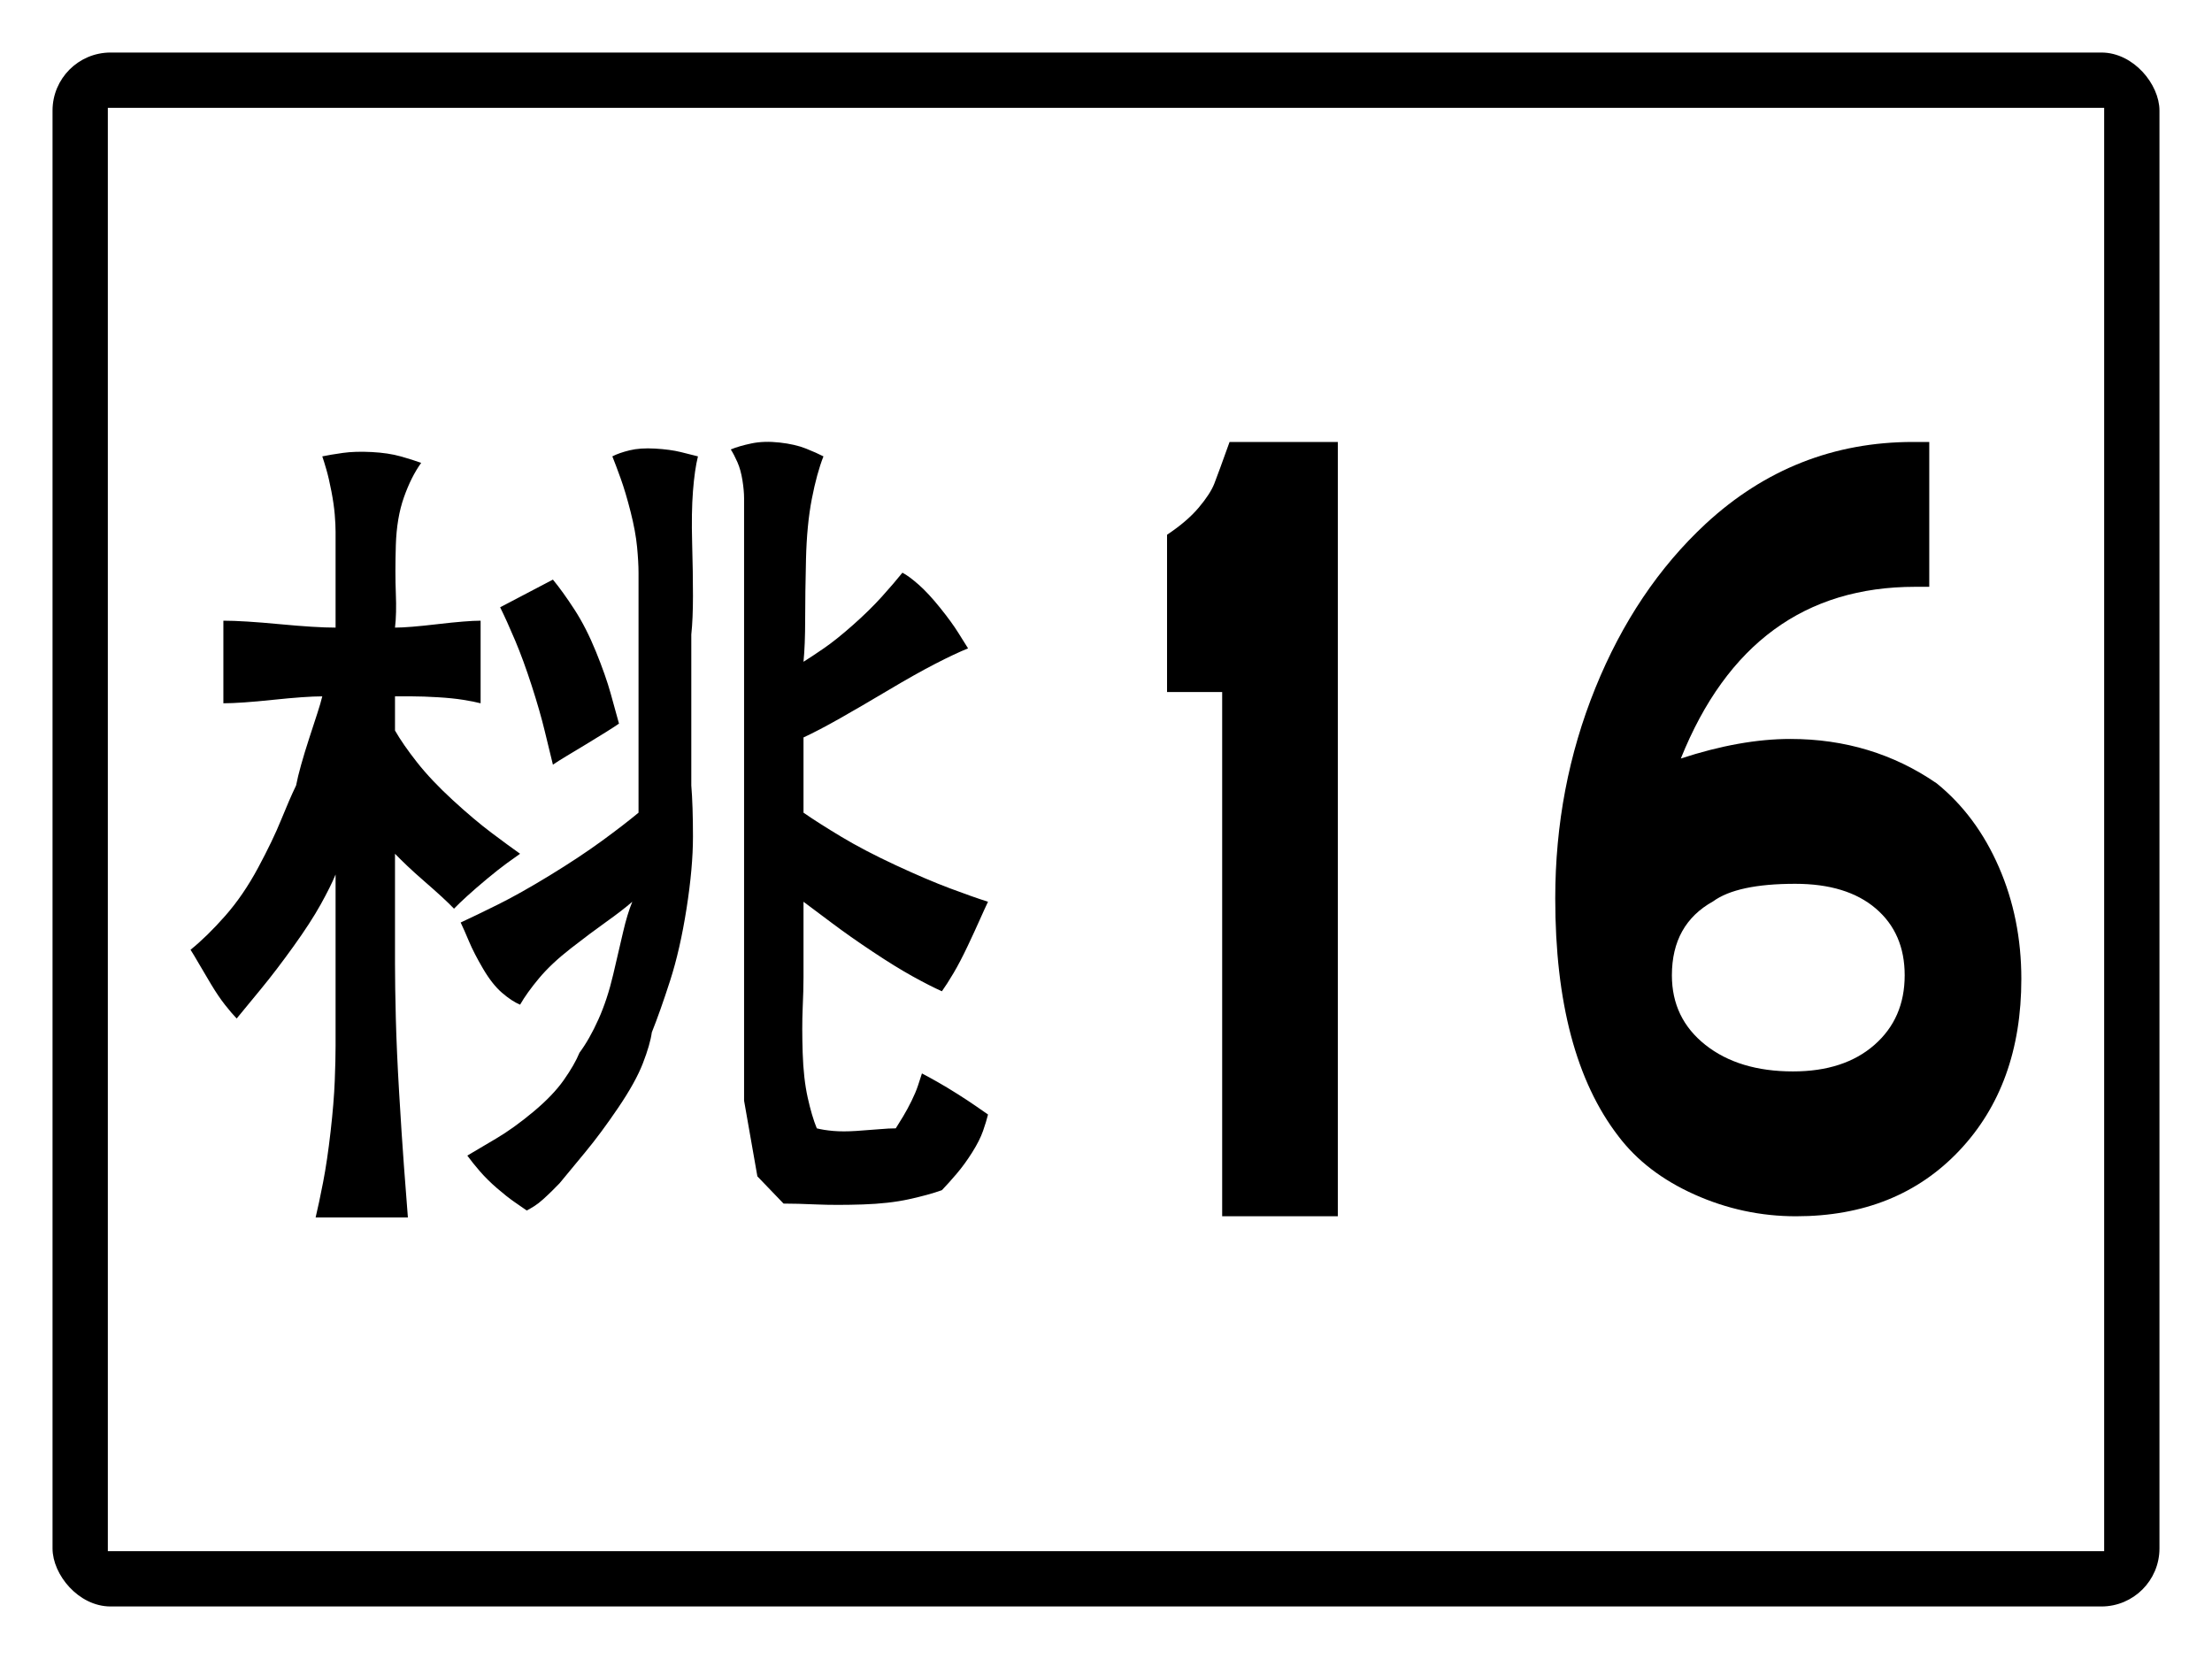 <?xml version="1.0" encoding="utf-8" ?>
<svg baseProfile="full" height="300px" version="1.1" viewBox="0 0 400 300" width="400px" xmlns="http://www.w3.org/2000/svg" xmlns:ev="http://www.w3.org/2001/xml-events" xmlns:xlink="http://www.w3.org/1999/xlink"><defs /><rect fill="rgb(255,255,255)" height="300px" rx="0" ry="0" width="400px" x="0" y="0" /><rect fill="#000000" height="280px" rx="10" ry="10" stroke="#000000" width="380px" x="10" y="10" /><rect fill="#ffffff" height="260px" rx="0" ry="0" stroke="#ffffff" width="360px" x="20" y="20" /><path d="M 99.985 104.812  L 90.441 109.816  Q 91.644 112.24 93.147 115.798  Q 94.65 119.356 96.153 124.009  Q 97.656 128.661 98.52 132.258  Q 99.384 135.855 99.985 138.279  Q 100.887 137.653 102.39 136.754  Q 103.893 135.855 105.96 134.604  Q 108.026 133.353 109.529 132.414  Q 111.032 131.476 111.934 130.851  Q 111.333 128.661 110.431 125.416  Q 109.529 122.171 107.763 117.831  Q 105.997 113.491 103.893 110.246  Q 101.789 107.001 99.985 104.812  M 60.683 113.491  Q 58.879 113.491 56.362 113.335  Q 53.845 113.179 50.538 112.866  Q 47.232 112.553 44.714 112.397  Q 42.197 112.24 40.393 112.24  L 40.393 127.175  Q 41.896 127.175 44.15 127.019  Q 46.405 126.863 49.373 126.55  Q 52.342 126.237 54.558 126.081  Q 56.775 125.924 58.278 125.924  Q 57.978 127.175 57.376 129.013  Q 56.775 130.851 55.911 133.509  Q 55.047 136.168 54.446 138.318  Q 53.845 140.468 53.544 142.032  Q 52.342 144.535 50.839 148.249  Q 49.336 151.963 46.668 156.928  Q 44.0 161.894 40.731 165.608  Q 37.462 169.322 34.456 171.746  Q 35.058 172.685 35.959 174.248  Q 36.861 175.812 38.176 178.002  Q 39.491 180.191 40.694 181.716  Q 41.896 183.241 42.798 184.179  Q 44.601 181.99 47.269 178.745  Q 49.937 175.5 53.055 171.16  Q 56.174 166.82 57.978 163.575  Q 59.781 160.33 60.683 158.14  L 60.683 189.184  Q 60.683 191.608 60.533 195.478  Q 60.382 199.349 59.781 204.627  Q 59.18 209.905 58.429 213.776  Q 57.677 217.646 57.076 220.149  L 73.759 220.149  Q 73.458 216.395 73.045 210.843  Q 72.631 205.292 72.181 197.668  Q 71.73 190.044 71.579 184.179  Q 71.429 178.315 71.429 174.248  L 71.429 154.387  Q 72.331 155.325 73.646 156.577  Q 74.961 157.828 76.765 159.392  Q 78.568 160.955 79.883 162.167  Q 81.198 163.379 82.1 164.318  Q 83.002 163.379 84.505 162.011  Q 86.008 160.643 88.074 158.922  Q 90.141 157.202 91.644 156.107  Q 93.147 155.013 94.049 154.387  Q 91.944 152.901 88.826 150.556  Q 85.707 148.21 81.837 144.652  Q 77.967 141.094 75.412 137.849  Q 72.857 134.604 71.429 132.102  L 71.429 125.924  Q 72.631 125.924 74.548 125.924  Q 76.464 125.924 79.132 126.081  Q 81.8 126.237 83.753 126.55  Q 85.707 126.863 86.91 127.175  L 86.91 112.24  Q 85.707 112.24 83.753 112.397  Q 81.8 112.553 79.132 112.866  Q 76.464 113.179 74.548 113.335  Q 72.631 113.491 71.429 113.491  Q 71.73 110.989 71.579 107.275  Q 71.429 103.561 71.579 98.595  Q 71.73 93.63 73.045 89.916  Q 74.36 86.202 76.163 83.699  Q 74.66 83.152 72.444 82.526  Q 70.227 81.901 67.221 81.744  Q 64.215 81.588 61.998 81.901  Q 59.781 82.214 58.278 82.526  Q 58.579 83.387 59.03 84.95  Q 59.481 86.514 59.931 88.86  Q 60.382 91.206 60.533 93.044  Q 60.683 94.881 60.683 96.132  Q 60.683 97.696 60.683 99.846  Q 60.683 101.997 60.683 104.812  Q 60.683 107.627 60.683 109.777  Q 60.683 111.928 60.683 113.491  M 110.731 82.526  Q 111.333 84.012 112.234 86.514  Q 113.136 89.017 114.038 92.574  Q 114.94 96.132 115.203 98.908  Q 115.466 101.684 115.466 103.561  Q 115.466 104.186 115.466 105.281  Q 115.466 106.376 115.466 108.096  Q 115.466 109.816 115.466 111.185  Q 115.466 112.553 115.466 113.491  L 115.466 123.422  Q 115.466 124.048 115.466 124.986  Q 115.466 125.924 115.466 126.98  Q 115.466 128.036 115.466 128.661  Q 115.466 129.287 115.466 129.599  L 115.466 146.959  Q 112.836 149.148 108.815 152.08  Q 104.795 155.013 99.422 158.297  Q 94.049 161.581 90.028 163.575  Q 86.008 165.569 83.302 166.82  Q 83.904 168.071 84.805 170.221  Q 85.707 172.372 87.36 175.187  Q 89.014 178.002 90.78 179.527  Q 92.546 181.051 94.049 181.677  Q 95.251 179.566 97.468 176.907  Q 99.685 174.248 103.254 171.473  Q 106.824 168.697 109.679 166.664  Q 112.535 164.631 114.338 163.067  Q 113.437 165.256 112.685 168.501  Q 111.934 171.746 110.882 176.242  Q 109.83 180.739 108.214 184.336  Q 106.598 187.933 104.795 190.357  Q 103.893 192.546 101.939 195.322  Q 99.985 198.098 96.416 201.069  Q 92.846 204.041 89.728 205.878  Q 86.609 207.716 84.505 208.967  Q 85.407 210.218 86.759 211.782  Q 88.112 213.346 89.878 214.871  Q 91.644 216.395 92.997 217.334  Q 94.349 218.272 95.251 218.898  Q 95.852 218.585 96.604 218.116  Q 97.355 217.646 98.219 216.864  Q 99.083 216.083 99.835 215.34  Q 100.586 214.597 101.188 213.971  Q 102.991 211.782 105.809 208.38  Q 108.627 204.979 111.783 200.326  Q 114.94 195.674 116.255 192.272  Q 117.57 188.871 117.87 186.681  Q 119.373 182.928 121.177 177.337  Q 122.98 171.746 124.145 164.318  Q 125.31 156.889 125.31 151.298  Q 125.31 145.708 125.009 142.032  L 125.009 114.743  Q 125.31 111.928 125.31 107.744  Q 125.31 103.561 125.16 98.126  Q 125.009 92.692 125.31 88.821  Q 125.611 84.95 126.212 82.526  Q 125.009 82.214 123.093 81.744  Q 121.177 81.275 118.472 81.119  Q 115.766 80.963 113.85 81.432  Q 111.934 81.901 110.731 82.526  M 132.149 81.275  Q 132.75 82.214 133.351 83.582  Q 133.952 84.95 134.253 86.827  Q 134.553 88.704 134.553 90.111  Q 134.553 91.519 134.553 92.379  Q 134.553 93.317 134.553 94.725  Q 134.553 96.132 134.553 98.009  Q 134.553 99.886 134.553 101.254  Q 134.553 102.622 134.553 103.561  L 134.553 138.279  L 134.553 178.002  L 134.553 199.036  L 136.958 212.72  L 141.692 217.646  Q 144.097 217.646 147.667 217.803  Q 151.236 217.959 156.008 217.803  Q 160.78 217.646 164.349 216.864  Q 167.919 216.083 170.324 215.222  Q 171.526 213.971 172.991 212.251  Q 174.457 210.531 175.809 208.38  Q 177.162 206.23 177.763 204.51  Q 178.364 202.789 178.665 201.538  Q 177.763 200.913 176.411 199.974  Q 175.058 199.036 173.142 197.824  Q 171.225 196.612 169.572 195.674  Q 167.919 194.735 166.716 194.11  Q 166.416 195.048 166.003 196.299  Q 165.589 197.55 164.838 199.075  Q 164.086 200.6 163.335 201.851  Q 162.583 203.102 161.982 204.041  Q 160.78 204.041 159.014 204.197  Q 157.248 204.353 154.843 204.51  Q 152.438 204.666 150.672 204.51  Q 148.906 204.353 147.704 204.041  Q 146.802 201.851 146.051 198.45  Q 145.299 195.048 145.149 190.396  Q 144.999 185.743 145.149 182.342  Q 145.299 178.94 145.299 176.751  L 145.299 163.067  Q 147.404 164.631 150.522 166.976  Q 153.641 169.322 157.811 172.098  Q 161.982 174.874 165.101 176.594  Q 168.219 178.315 170.324 179.253  Q 171.225 178.002 172.428 175.969  Q 173.63 173.936 174.945 171.16  Q 176.26 168.384 177.162 166.351  Q 178.064 164.318 178.665 163.067  Q 175.96 162.207 171.789 160.643  Q 167.618 159.079 161.982 156.459  Q 156.346 153.84 152.175 151.338  Q 148.005 148.835 145.299 146.959  L 145.299 133.353  Q 148.005 132.102 151.875 129.912  Q 155.745 127.723 160.667 124.791  Q 165.589 121.858 169.159 120.021  Q 172.728 118.183 175.058 117.245  Q 174.457 116.306 173.292 114.43  Q 172.127 112.553 170.023 109.934  Q 167.919 107.314 166.153 105.75  Q 164.387 104.186 163.185 103.561  Q 161.682 105.437 159.465 107.901  Q 157.248 110.364 154.242 113.022  Q 151.236 115.681 149.019 117.206  Q 146.802 118.73 145.299 119.669  Q 145.6 116.619 145.6 111.967  Q 145.6 107.314 145.75 101.098  Q 145.901 94.881 146.802 90.229  Q 147.704 85.576 148.906 82.526  Q 147.704 81.901 145.75 81.119  Q 143.796 80.337 140.978 80.024  Q 138.16 79.711 135.906 80.181  Q 133.651 80.65 132.149 81.275  " /><path d="M 241.921 219.932  L 221.007 219.932  L 221.007 125.138  L 211.039 125.138  L 211.039 96.699  Q 214.688 94.269 216.78 91.777  Q 218.871 89.286 219.583 87.463  Q 220.295 85.64 222.342 79.928  L 241.921 79.928  L 241.921 219.932  " /><path d="M 365.522 177.023  Q 365.522 196.204 354.302 208.072  Q 343.082 219.94 324.771 219.94  Q 315.212 219.94 306.438 216.014  Q 297.664 212.088 292.637 205.435  Q 281.238 190.629 281.238 162.458  Q 281.238 142.318 288.486 124.425  Q 295.734 106.533 308.435 94.725  Q 324.457 79.92 345.954 79.92  L 348.871 79.92  L 348.871 106.114  L 346.313 106.114  Q 316.423 106.114 303.947 137.163  Q 314.763 133.626 323.739 133.626  Q 338.549 133.626 350.218 141.658  Q 357.399 147.472 361.46 156.793  Q 365.522 166.114 365.522 177.023  M 344.428 176.364  Q 344.428 168.751 339.2 164.286  Q 333.971 159.82 324.636 159.82  Q 314.135 159.82 309.781 162.997  Q 302.331 167.133 302.331 176.364  Q 302.331 184.156 308.39 188.951  Q 314.449 193.746 324.233 193.746  Q 333.478 193.746 338.953 188.951  Q 344.428 184.156 344.428 176.364  " /></svg>